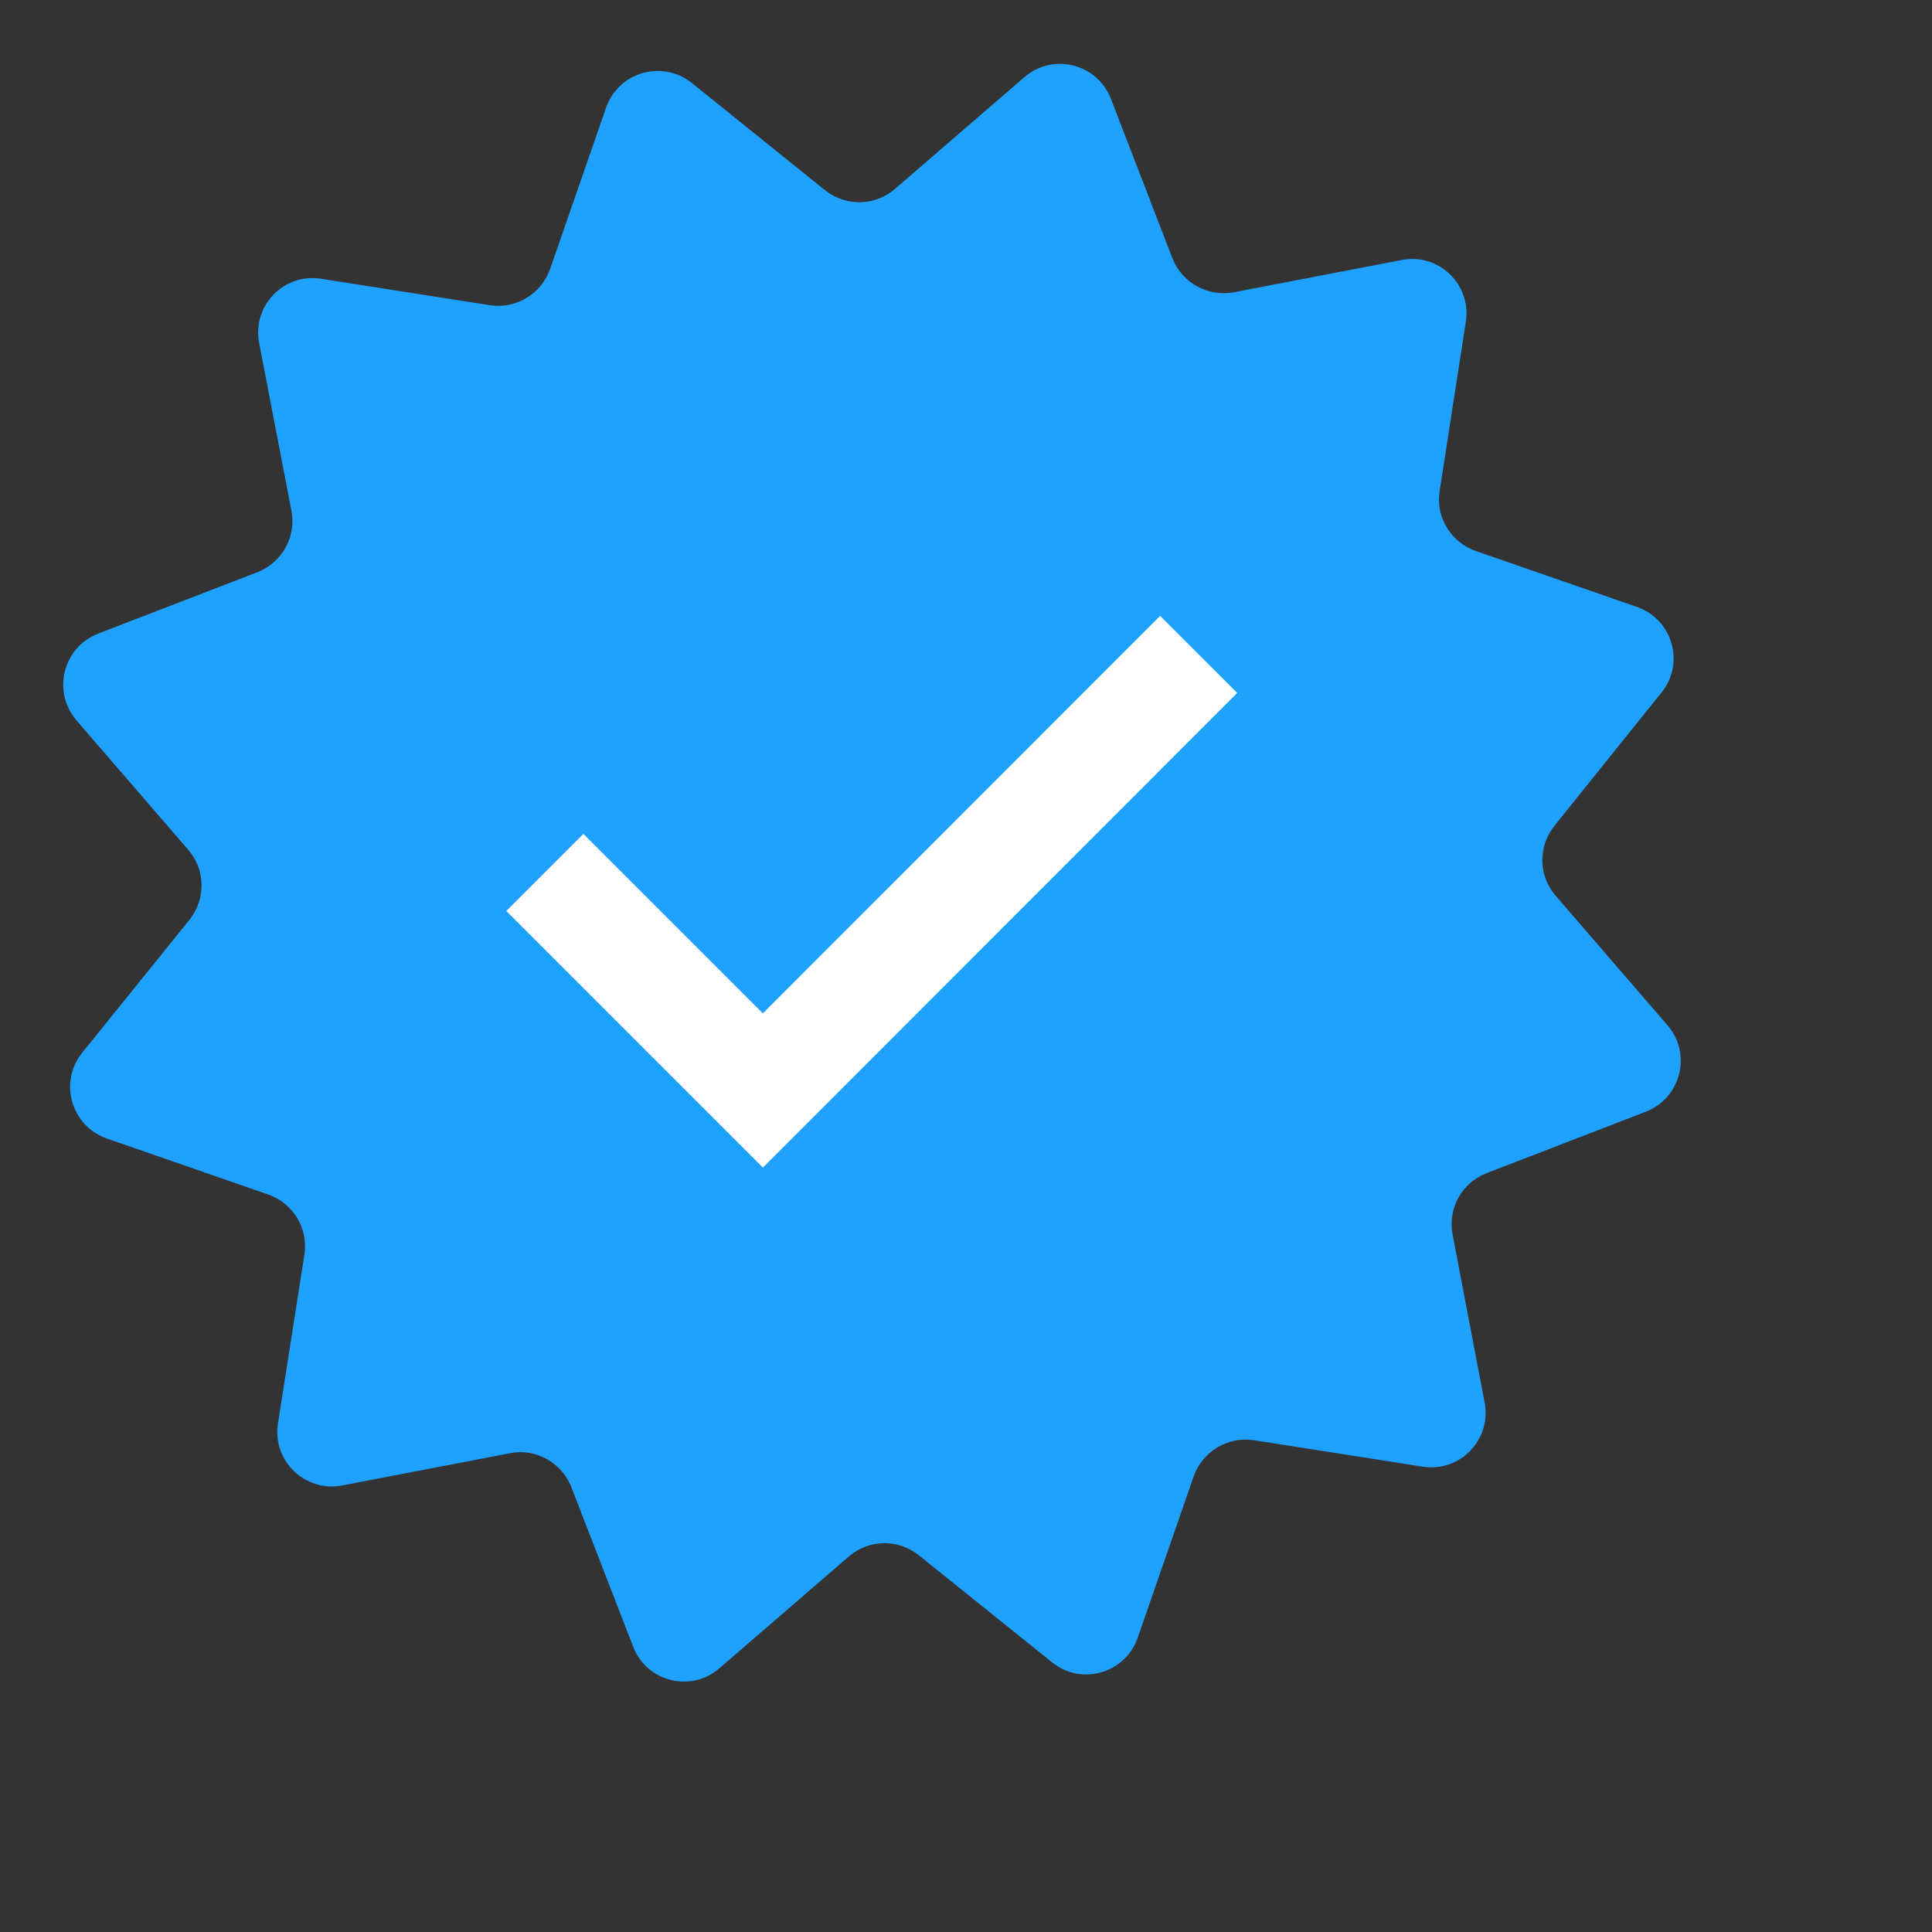 <?xml version="1.0" encoding="utf-8"?>
<svg xmlns="http://www.w3.org/2000/svg" fill="none" height="100%" overflow="visible" preserveAspectRatio="none" style="display: block;" viewBox="0 0 7 7" width="100%">
<rect x="0" y="0" width="7" height="7" fill="#333333" stroke="none"/>
<g clip-path="url(#clip0_0_5885)" id="Verified badge">
<path d="M2.196 0.39C2.241 0.261 2.4 0.215 2.507 0.301L2.989 0.689C3.064 0.749 3.17 0.747 3.242 0.685L3.711 0.28C3.815 0.19 3.975 0.23 4.025 0.358L4.248 0.936C4.283 1.025 4.376 1.076 4.47 1.059L5.079 0.942C5.213 0.916 5.332 1.031 5.311 1.166L5.216 1.779C5.201 1.873 5.256 1.964 5.346 1.996L5.931 2.199C6.06 2.244 6.106 2.403 6.02 2.509L5.632 2.992C5.572 3.067 5.574 3.173 5.636 3.245L6.041 3.714C6.131 3.818 6.091 3.978 5.963 4.028L5.385 4.251C5.296 4.286 5.245 4.379 5.263 4.473L5.379 5.081C5.405 5.216 5.29 5.335 5.155 5.314L4.542 5.218C4.448 5.204 4.357 5.259 4.325 5.349L4.122 5.934C4.077 6.063 3.918 6.109 3.812 6.023L3.329 5.635C3.254 5.575 3.148 5.577 3.076 5.639L2.607 6.044C2.504 6.134 2.343 6.094 2.294 5.966L2.07 5.388C2.035 5.299 1.942 5.247 1.849 5.265L1.24 5.382C1.106 5.408 0.986 5.293 1.007 5.158L1.103 4.545C1.117 4.451 1.063 4.36 0.972 4.328L0.387 4.125C0.258 4.08 0.212 3.921 0.298 3.814L0.687 3.332C0.746 3.257 0.745 3.151 0.682 3.079L0.277 2.61C0.188 2.506 0.228 2.346 0.355 2.296L0.933 2.073C1.022 2.038 1.074 1.945 1.056 1.851L0.939 1.243C0.913 1.108 1.028 0.989 1.163 1.01L1.776 1.106C1.87 1.12 1.961 1.065 1.993 0.975L2.196 0.39Z" fill="#1FA1FF" id="Star 2"/>
<path d="M1.974 3.161L2.764 3.951L4.343 2.371" id="Vector 16" stroke="white" stroke-width="0.395"/>
</g>
<defs>
<clipPath id="clip0_0_5885">
<rect fill="white" height="6.319" width="6.319"/>
</clipPath>
</defs>
</svg>